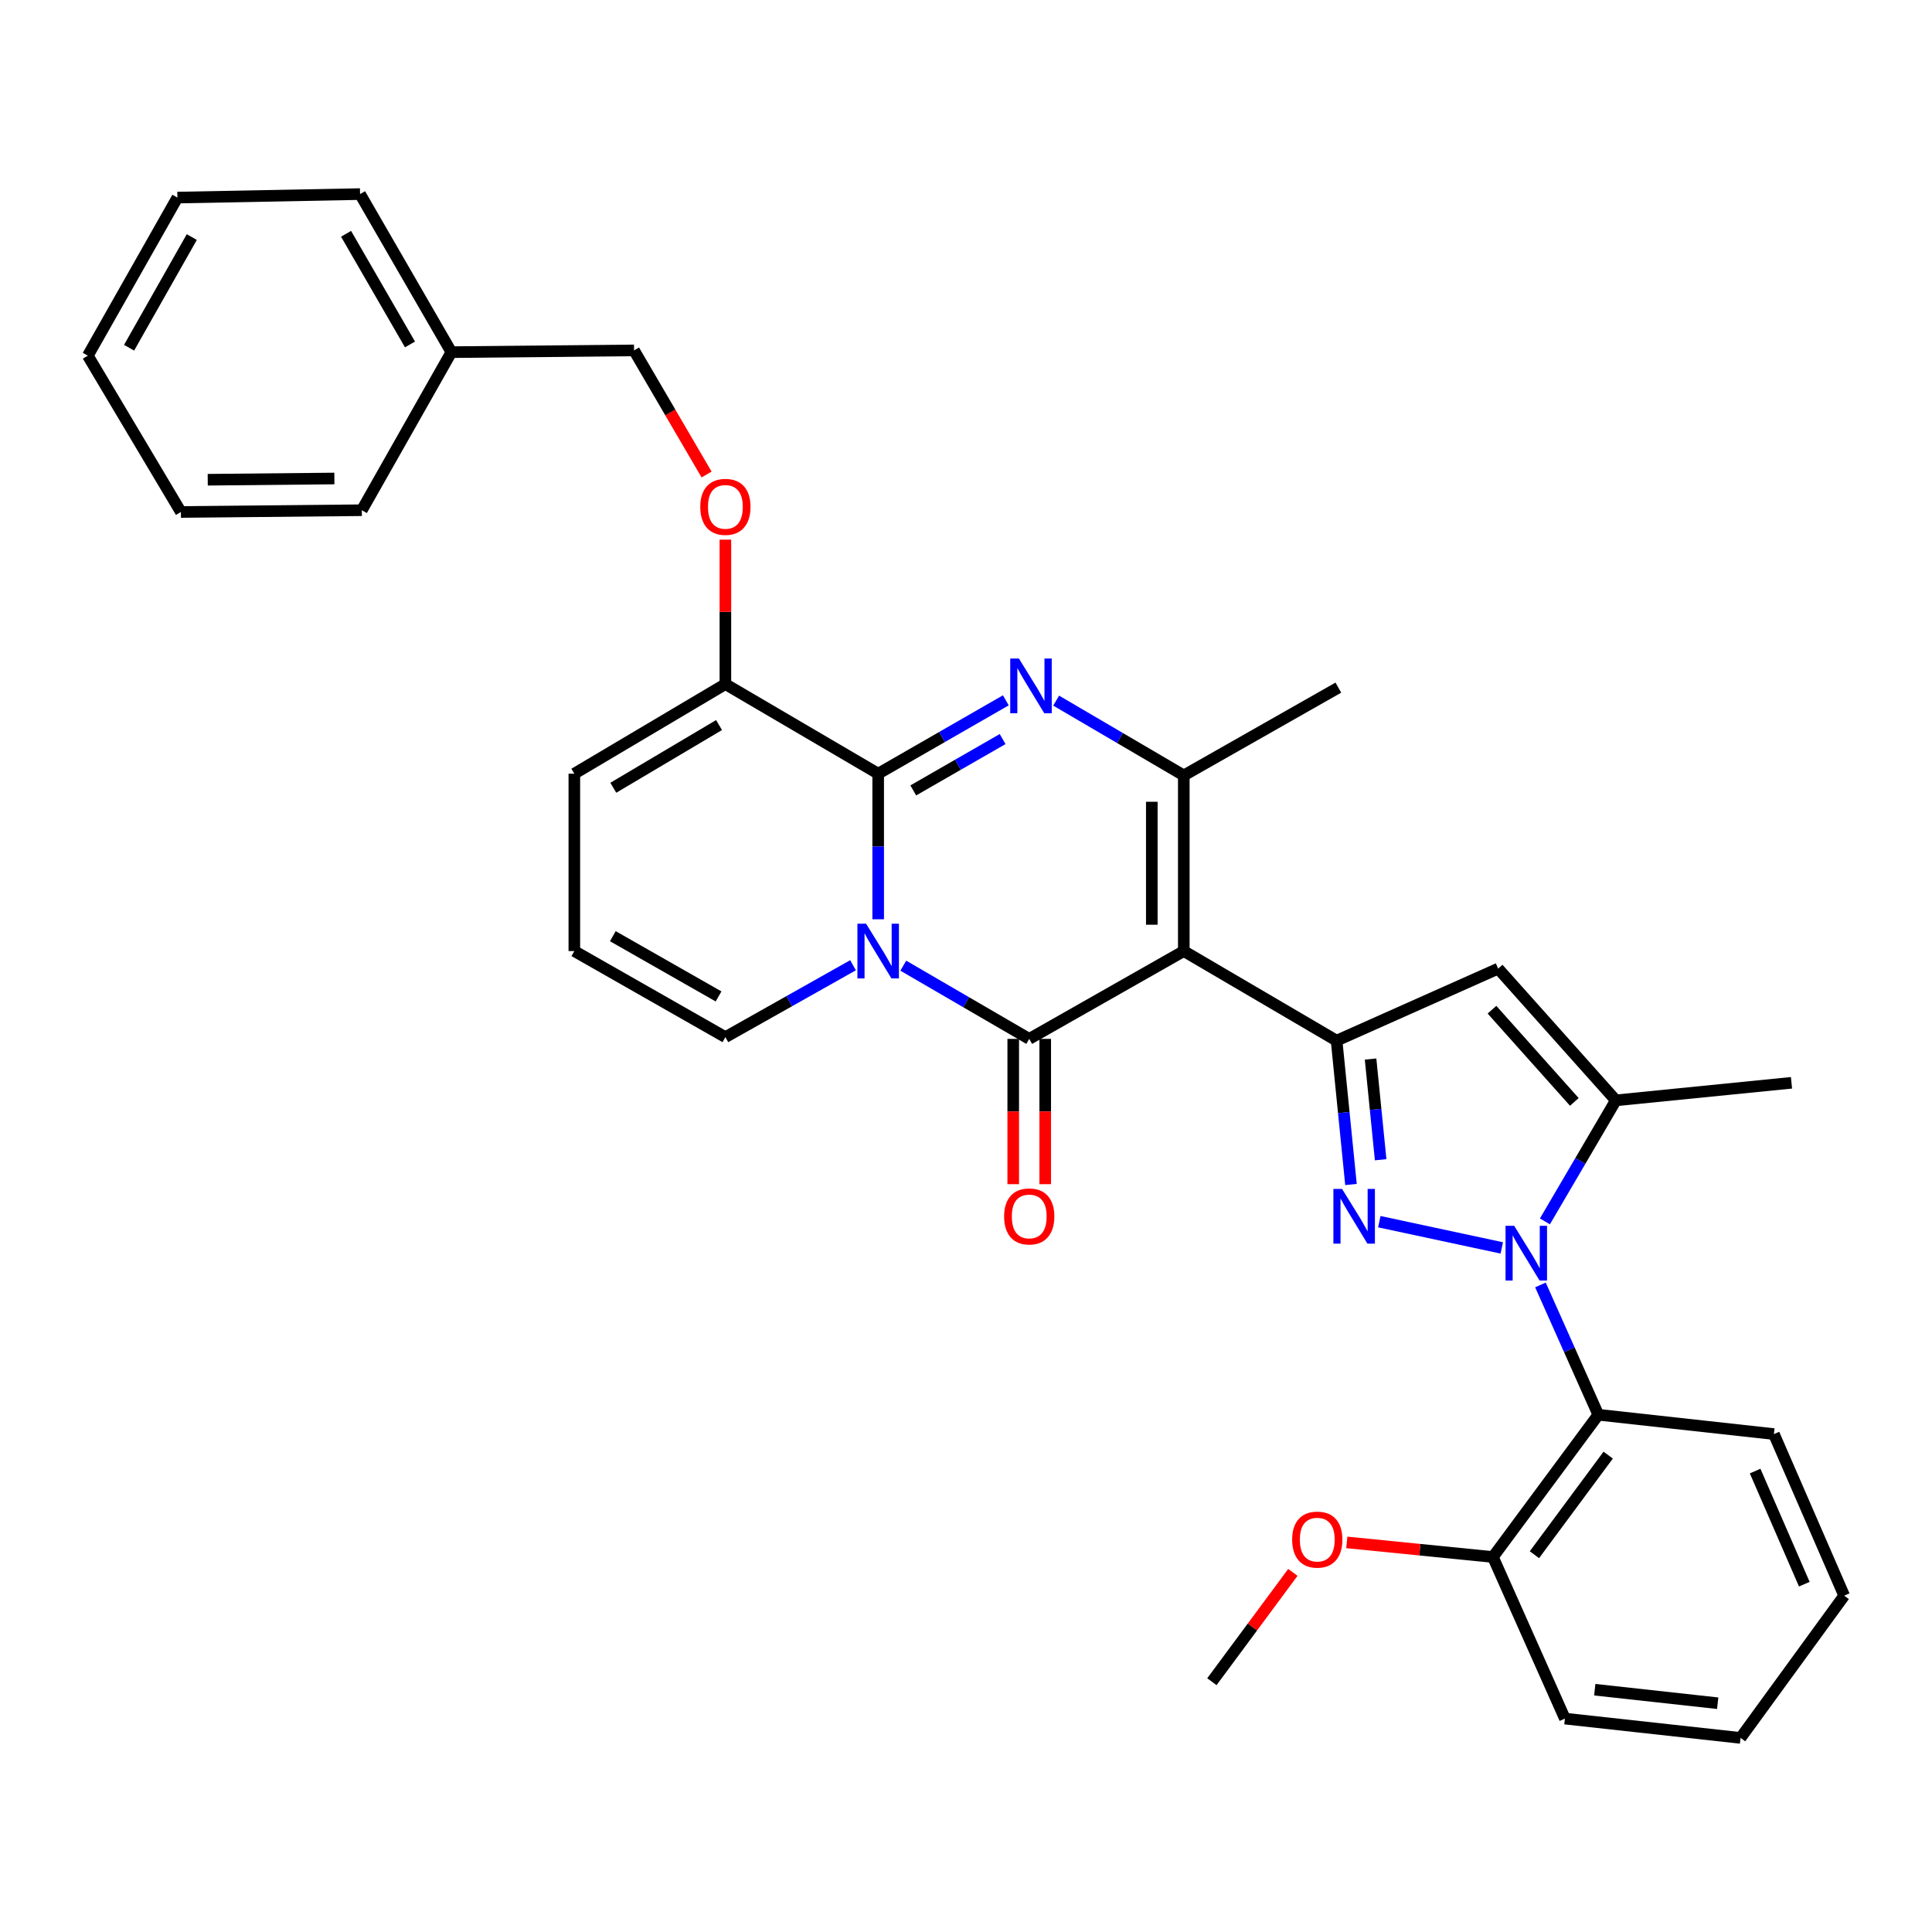 <?xml version='1.0' encoding='iso-8859-1'?>
<svg version='1.1' baseProfile='full'
              xmlns='http://www.w3.org/2000/svg'
                      xmlns:rdkit='http://www.rdkit.org/xml'
                      xmlns:xlink='http://www.w3.org/1999/xlink'
                  xml:space='preserve'
width='1000px' height='1000px' viewBox='0 0 1000 1000'>
<!-- END OF HEADER -->
<rect style='opacity:1.0;fill:#FFFFFF;stroke:none' width='1000' height='1000' x='0' y='0'> </rect>
<path class='bond-0' d='M 297.277,400.46 L 297.277,492.274' style='fill:none;fill-rule:evenodd;stroke:#000000;stroke-width:6px;stroke-linecap:butt;stroke-linejoin:miter;stroke-opacity:1' />
<path class='bond-1' d='M 297.277,400.46 L 375.459,354.093' style='fill:none;fill-rule:evenodd;stroke:#000000;stroke-width:6px;stroke-linecap:butt;stroke-linejoin:miter;stroke-opacity:1' />
<path class='bond-1' d='M 317.449,407.745 L 372.177,375.288' style='fill:none;fill-rule:evenodd;stroke:#000000;stroke-width:6px;stroke-linecap:butt;stroke-linejoin:miter;stroke-opacity:1' />
<path class='bond-2' d='M 297.277,492.274 L 375.459,536.819' style='fill:none;fill-rule:evenodd;stroke:#000000;stroke-width:6px;stroke-linecap:butt;stroke-linejoin:miter;stroke-opacity:1' />
<path class='bond-2' d='M 317.2,484.57 L 371.928,515.752' style='fill:none;fill-rule:evenodd;stroke:#000000;stroke-width:6px;stroke-linecap:butt;stroke-linejoin:miter;stroke-opacity:1' />
<path class='bond-3' d='M 375.459,536.819 L 408.497,518.21' style='fill:none;fill-rule:evenodd;stroke:#000000;stroke-width:6px;stroke-linecap:butt;stroke-linejoin:miter;stroke-opacity:1' />
<path class='bond-3' d='M 408.497,518.21 L 441.534,499.601' style='fill:none;fill-rule:evenodd;stroke:#0000FF;stroke-width:6px;stroke-linecap:butt;stroke-linejoin:miter;stroke-opacity:1' />
<path class='bond-4' d='M 375.459,354.093 L 454.544,400.46' style='fill:none;fill-rule:evenodd;stroke:#000000;stroke-width:6px;stroke-linecap:butt;stroke-linejoin:miter;stroke-opacity:1' />
<path class='bond-5' d='M 375.459,354.093 L 375.459,316.709' style='fill:none;fill-rule:evenodd;stroke:#000000;stroke-width:6px;stroke-linecap:butt;stroke-linejoin:miter;stroke-opacity:1' />
<path class='bond-5' d='M 375.459,316.709 L 375.459,279.325' style='fill:none;fill-rule:evenodd;stroke:#FF0000;stroke-width:6px;stroke-linecap:butt;stroke-linejoin:miter;stroke-opacity:1' />
<path class='bond-6' d='M 454.544,400.46 L 454.544,438.139' style='fill:none;fill-rule:evenodd;stroke:#000000;stroke-width:6px;stroke-linecap:butt;stroke-linejoin:miter;stroke-opacity:1' />
<path class='bond-6' d='M 454.544,438.139 L 454.544,475.818' style='fill:none;fill-rule:evenodd;stroke:#0000FF;stroke-width:6px;stroke-linecap:butt;stroke-linejoin:miter;stroke-opacity:1' />
<path class='bond-7' d='M 454.544,400.46 L 487.58,381.473' style='fill:none;fill-rule:evenodd;stroke:#000000;stroke-width:6px;stroke-linecap:butt;stroke-linejoin:miter;stroke-opacity:1' />
<path class='bond-7' d='M 487.58,381.473 L 520.616,362.486' style='fill:none;fill-rule:evenodd;stroke:#0000FF;stroke-width:6px;stroke-linecap:butt;stroke-linejoin:miter;stroke-opacity:1' />
<path class='bond-7' d='M 472.704,409.118 L 495.83,395.827' style='fill:none;fill-rule:evenodd;stroke:#000000;stroke-width:6px;stroke-linecap:butt;stroke-linejoin:miter;stroke-opacity:1' />
<path class='bond-7' d='M 495.83,395.827 L 518.955,382.537' style='fill:none;fill-rule:evenodd;stroke:#0000FF;stroke-width:6px;stroke-linecap:butt;stroke-linejoin:miter;stroke-opacity:1' />
<path class='bond-8' d='M 467.545,499.833 L 500.135,518.781' style='fill:none;fill-rule:evenodd;stroke:#0000FF;stroke-width:6px;stroke-linecap:butt;stroke-linejoin:miter;stroke-opacity:1' />
<path class='bond-8' d='M 500.135,518.781 L 532.726,537.73' style='fill:none;fill-rule:evenodd;stroke:#000000;stroke-width:6px;stroke-linecap:butt;stroke-linejoin:miter;stroke-opacity:1' />
<path class='bond-9' d='M 532.726,537.73 L 612.73,492.274' style='fill:none;fill-rule:evenodd;stroke:#000000;stroke-width:6px;stroke-linecap:butt;stroke-linejoin:miter;stroke-opacity:1' />
<path class='bond-10' d='M 524.448,537.73 L 524.448,575.329' style='fill:none;fill-rule:evenodd;stroke:#000000;stroke-width:6px;stroke-linecap:butt;stroke-linejoin:miter;stroke-opacity:1' />
<path class='bond-10' d='M 524.448,575.329 L 524.448,612.929' style='fill:none;fill-rule:evenodd;stroke:#FF0000;stroke-width:6px;stroke-linecap:butt;stroke-linejoin:miter;stroke-opacity:1' />
<path class='bond-10' d='M 541.005,537.73 L 541.005,575.329' style='fill:none;fill-rule:evenodd;stroke:#000000;stroke-width:6px;stroke-linecap:butt;stroke-linejoin:miter;stroke-opacity:1' />
<path class='bond-10' d='M 541.005,575.329 L 541.005,612.929' style='fill:none;fill-rule:evenodd;stroke:#FF0000;stroke-width:6px;stroke-linecap:butt;stroke-linejoin:miter;stroke-opacity:1' />
<path class='bond-11' d='M 612.73,492.274 L 612.73,401.361' style='fill:none;fill-rule:evenodd;stroke:#000000;stroke-width:6px;stroke-linecap:butt;stroke-linejoin:miter;stroke-opacity:1' />
<path class='bond-11' d='M 596.174,478.637 L 596.174,414.998' style='fill:none;fill-rule:evenodd;stroke:#000000;stroke-width:6px;stroke-linecap:butt;stroke-linejoin:miter;stroke-opacity:1' />
<path class='bond-12' d='M 612.73,492.274 L 691.815,538.641' style='fill:none;fill-rule:evenodd;stroke:#000000;stroke-width:6px;stroke-linecap:butt;stroke-linejoin:miter;stroke-opacity:1' />
<path class='bond-13' d='M 612.73,401.361 L 579.7,382.001' style='fill:none;fill-rule:evenodd;stroke:#000000;stroke-width:6px;stroke-linecap:butt;stroke-linejoin:miter;stroke-opacity:1' />
<path class='bond-13' d='M 579.7,382.001 L 546.669,362.641' style='fill:none;fill-rule:evenodd;stroke:#0000FF;stroke-width:6px;stroke-linecap:butt;stroke-linejoin:miter;stroke-opacity:1' />
<path class='bond-14' d='M 612.73,401.361 L 692.725,355.914' style='fill:none;fill-rule:evenodd;stroke:#000000;stroke-width:6px;stroke-linecap:butt;stroke-linejoin:miter;stroke-opacity:1' />
<path class='bond-15' d='M 365.723,245.607 L 346.952,213.485' style='fill:none;fill-rule:evenodd;stroke:#FF0000;stroke-width:6px;stroke-linecap:butt;stroke-linejoin:miter;stroke-opacity:1' />
<path class='bond-15' d='M 346.952,213.485 L 328.182,181.364' style='fill:none;fill-rule:evenodd;stroke:#000000;stroke-width:6px;stroke-linecap:butt;stroke-linejoin:miter;stroke-opacity:1' />
<path class='bond-16' d='M 691.815,538.641 L 695.54,575.871' style='fill:none;fill-rule:evenodd;stroke:#000000;stroke-width:6px;stroke-linecap:butt;stroke-linejoin:miter;stroke-opacity:1' />
<path class='bond-16' d='M 695.54,575.871 L 699.266,613.1' style='fill:none;fill-rule:evenodd;stroke:#0000FF;stroke-width:6px;stroke-linecap:butt;stroke-linejoin:miter;stroke-opacity:1' />
<path class='bond-16' d='M 709.406,548.161 L 712.014,574.222' style='fill:none;fill-rule:evenodd;stroke:#000000;stroke-width:6px;stroke-linecap:butt;stroke-linejoin:miter;stroke-opacity:1' />
<path class='bond-16' d='M 712.014,574.222 L 714.622,600.283' style='fill:none;fill-rule:evenodd;stroke:#0000FF;stroke-width:6px;stroke-linecap:butt;stroke-linejoin:miter;stroke-opacity:1' />
<path class='bond-17' d='M 691.815,538.641 L 775.452,501.361' style='fill:none;fill-rule:evenodd;stroke:#000000;stroke-width:6px;stroke-linecap:butt;stroke-linejoin:miter;stroke-opacity:1' />
<path class='bond-18' d='M 713.929,632.334 L 777.318,645.92' style='fill:none;fill-rule:evenodd;stroke:#0000FF;stroke-width:6px;stroke-linecap:butt;stroke-linejoin:miter;stroke-opacity:1' />
<path class='bond-19' d='M 799.646,632.187 L 818.003,600.867' style='fill:none;fill-rule:evenodd;stroke:#0000FF;stroke-width:6px;stroke-linecap:butt;stroke-linejoin:miter;stroke-opacity:1' />
<path class='bond-19' d='M 818.003,600.867 L 836.361,569.546' style='fill:none;fill-rule:evenodd;stroke:#000000;stroke-width:6px;stroke-linecap:butt;stroke-linejoin:miter;stroke-opacity:1' />
<path class='bond-20' d='M 797.334,665.088 L 812.303,698.678' style='fill:none;fill-rule:evenodd;stroke:#0000FF;stroke-width:6px;stroke-linecap:butt;stroke-linejoin:miter;stroke-opacity:1' />
<path class='bond-20' d='M 812.303,698.678 L 827.273,732.267' style='fill:none;fill-rule:evenodd;stroke:#000000;stroke-width:6px;stroke-linecap:butt;stroke-linejoin:miter;stroke-opacity:1' />
<path class='bond-21' d='M 836.361,569.546 L 775.452,501.361' style='fill:none;fill-rule:evenodd;stroke:#000000;stroke-width:6px;stroke-linecap:butt;stroke-linejoin:miter;stroke-opacity:1' />
<path class='bond-21' d='M 814.877,570.348 L 772.241,522.619' style='fill:none;fill-rule:evenodd;stroke:#000000;stroke-width:6px;stroke-linecap:butt;stroke-linejoin:miter;stroke-opacity:1' />
<path class='bond-22' d='M 836.361,569.546 L 927.273,560.458' style='fill:none;fill-rule:evenodd;stroke:#000000;stroke-width:6px;stroke-linecap:butt;stroke-linejoin:miter;stroke-opacity:1' />
<path class='bond-23' d='M 91.822,102.27 L 45.455,184.096' style='fill:none;fill-rule:evenodd;stroke:#000000;stroke-width:6px;stroke-linecap:butt;stroke-linejoin:miter;stroke-opacity:1' />
<path class='bond-23' d='M 99.271,122.707 L 66.814,179.984' style='fill:none;fill-rule:evenodd;stroke:#000000;stroke-width:6px;stroke-linecap:butt;stroke-linejoin:miter;stroke-opacity:1' />
<path class='bond-24' d='M 91.822,102.27 L 186.367,100.458' style='fill:none;fill-rule:evenodd;stroke:#000000;stroke-width:6px;stroke-linecap:butt;stroke-linejoin:miter;stroke-opacity:1' />
<path class='bond-25' d='M 45.455,184.096 L 93.633,265.001' style='fill:none;fill-rule:evenodd;stroke:#000000;stroke-width:6px;stroke-linecap:butt;stroke-linejoin:miter;stroke-opacity:1' />
<path class='bond-26' d='M 809.999,889.543 L 900.903,899.542' style='fill:none;fill-rule:evenodd;stroke:#000000;stroke-width:6px;stroke-linecap:butt;stroke-linejoin:miter;stroke-opacity:1' />
<path class='bond-26' d='M 825.445,874.586 L 889.077,881.585' style='fill:none;fill-rule:evenodd;stroke:#000000;stroke-width:6px;stroke-linecap:butt;stroke-linejoin:miter;stroke-opacity:1' />
<path class='bond-27' d='M 809.999,889.543 L 772.729,805.906' style='fill:none;fill-rule:evenodd;stroke:#000000;stroke-width:6px;stroke-linecap:butt;stroke-linejoin:miter;stroke-opacity:1' />
<path class='bond-28' d='M 900.903,899.542 L 954.545,825.912' style='fill:none;fill-rule:evenodd;stroke:#000000;stroke-width:6px;stroke-linecap:butt;stroke-linejoin:miter;stroke-opacity:1' />
<path class='bond-29' d='M 954.545,825.912 L 918.177,742.275' style='fill:none;fill-rule:evenodd;stroke:#000000;stroke-width:6px;stroke-linecap:butt;stroke-linejoin:miter;stroke-opacity:1' />
<path class='bond-29' d='M 933.907,819.968 L 908.449,761.422' style='fill:none;fill-rule:evenodd;stroke:#000000;stroke-width:6px;stroke-linecap:butt;stroke-linejoin:miter;stroke-opacity:1' />
<path class='bond-30' d='M 918.177,742.275 L 827.273,732.267' style='fill:none;fill-rule:evenodd;stroke:#000000;stroke-width:6px;stroke-linecap:butt;stroke-linejoin:miter;stroke-opacity:1' />
<path class='bond-31' d='M 827.273,732.267 L 772.729,805.906' style='fill:none;fill-rule:evenodd;stroke:#000000;stroke-width:6px;stroke-linecap:butt;stroke-linejoin:miter;stroke-opacity:1' />
<path class='bond-31' d='M 832.396,753.167 L 794.215,804.715' style='fill:none;fill-rule:evenodd;stroke:#000000;stroke-width:6px;stroke-linecap:butt;stroke-linejoin:miter;stroke-opacity:1' />
<path class='bond-32' d='M 772.729,805.906 L 734.915,802.126' style='fill:none;fill-rule:evenodd;stroke:#000000;stroke-width:6px;stroke-linecap:butt;stroke-linejoin:miter;stroke-opacity:1' />
<path class='bond-32' d='M 734.915,802.126 L 697.1,798.346' style='fill:none;fill-rule:evenodd;stroke:#FF0000;stroke-width:6px;stroke-linecap:butt;stroke-linejoin:miter;stroke-opacity:1' />
<path class='bond-33' d='M 669.185,813.869 L 648.229,842.159' style='fill:none;fill-rule:evenodd;stroke:#FF0000;stroke-width:6px;stroke-linecap:butt;stroke-linejoin:miter;stroke-opacity:1' />
<path class='bond-33' d='M 648.229,842.159 L 627.272,870.448' style='fill:none;fill-rule:evenodd;stroke:#000000;stroke-width:6px;stroke-linecap:butt;stroke-linejoin:miter;stroke-opacity:1' />
<path class='bond-34' d='M 93.633,265.001 L 187.278,264.09' style='fill:none;fill-rule:evenodd;stroke:#000000;stroke-width:6px;stroke-linecap:butt;stroke-linejoin:miter;stroke-opacity:1' />
<path class='bond-34' d='M 107.519,248.309 L 173.07,247.671' style='fill:none;fill-rule:evenodd;stroke:#000000;stroke-width:6px;stroke-linecap:butt;stroke-linejoin:miter;stroke-opacity:1' />
<path class='bond-35' d='M 187.278,264.09 L 233.636,182.274' style='fill:none;fill-rule:evenodd;stroke:#000000;stroke-width:6px;stroke-linecap:butt;stroke-linejoin:miter;stroke-opacity:1' />
<path class='bond-36' d='M 233.636,182.274 L 186.367,100.458' style='fill:none;fill-rule:evenodd;stroke:#000000;stroke-width:6px;stroke-linecap:butt;stroke-linejoin:miter;stroke-opacity:1' />
<path class='bond-36' d='M 212.21,178.284 L 179.122,121.013' style='fill:none;fill-rule:evenodd;stroke:#000000;stroke-width:6px;stroke-linecap:butt;stroke-linejoin:miter;stroke-opacity:1' />
<path class='bond-37' d='M 233.636,182.274 L 328.182,181.364' style='fill:none;fill-rule:evenodd;stroke:#000000;stroke-width:6px;stroke-linecap:butt;stroke-linejoin:miter;stroke-opacity:1' />
<path  class='atom-5' d='M 448.284 478.114
L 457.564 493.114
Q 458.484 494.594, 459.964 497.274
Q 461.444 499.954, 461.524 500.114
L 461.524 478.114
L 465.284 478.114
L 465.284 506.434
L 461.404 506.434
L 451.444 490.034
Q 450.284 488.114, 449.044 485.914
Q 447.844 483.714, 447.484 483.034
L 447.484 506.434
L 443.804 506.434
L 443.804 478.114
L 448.284 478.114
' fill='#0000FF'/>
<path  class='atom-9' d='M 527.377 340.843
L 536.657 355.843
Q 537.577 357.323, 539.057 360.003
Q 540.537 362.683, 540.617 362.843
L 540.617 340.843
L 544.377 340.843
L 544.377 369.163
L 540.497 369.163
L 530.537 352.763
Q 529.377 350.843, 528.137 348.643
Q 526.937 346.443, 526.577 345.763
L 526.577 369.163
L 522.897 369.163
L 522.897 340.843
L 527.377 340.843
' fill='#0000FF'/>
<path  class='atom-10' d='M 362.459 262.349
Q 362.459 255.549, 365.819 251.749
Q 369.179 247.949, 375.459 247.949
Q 381.739 247.949, 385.099 251.749
Q 388.459 255.549, 388.459 262.349
Q 388.459 269.229, 385.059 273.149
Q 381.659 277.029, 375.459 277.029
Q 369.219 277.029, 365.819 273.149
Q 362.459 269.269, 362.459 262.349
M 375.459 273.829
Q 379.779 273.829, 382.099 270.949
Q 384.459 268.029, 384.459 262.349
Q 384.459 256.789, 382.099 253.989
Q 379.779 251.149, 375.459 251.149
Q 371.139 251.149, 368.779 253.949
Q 366.459 256.749, 366.459 262.349
Q 366.459 268.069, 368.779 270.949
Q 371.139 273.829, 375.459 273.829
' fill='#FF0000'/>
<path  class='atom-12' d='M 519.726 629.624
Q 519.726 622.824, 523.086 619.024
Q 526.446 615.224, 532.726 615.224
Q 539.006 615.224, 542.366 619.024
Q 545.726 622.824, 545.726 629.624
Q 545.726 636.504, 542.326 640.424
Q 538.926 644.304, 532.726 644.304
Q 526.486 644.304, 523.086 640.424
Q 519.726 636.544, 519.726 629.624
M 532.726 641.104
Q 537.046 641.104, 539.366 638.224
Q 541.726 635.304, 541.726 629.624
Q 541.726 624.064, 539.366 621.264
Q 537.046 618.424, 532.726 618.424
Q 528.406 618.424, 526.046 621.224
Q 523.726 624.024, 523.726 629.624
Q 523.726 635.344, 526.046 638.224
Q 528.406 641.104, 532.726 641.104
' fill='#FF0000'/>
<path  class='atom-14' d='M 694.651 615.384
L 703.931 630.384
Q 704.851 631.864, 706.331 634.544
Q 707.811 637.224, 707.891 637.384
L 707.891 615.384
L 711.651 615.384
L 711.651 643.704
L 707.771 643.704
L 697.811 627.304
Q 696.651 625.384, 695.411 623.184
Q 694.211 620.984, 693.851 620.304
L 693.851 643.704
L 690.171 643.704
L 690.171 615.384
L 694.651 615.384
' fill='#0000FF'/>
<path  class='atom-15' d='M 783.743 634.479
L 793.023 649.479
Q 793.943 650.959, 795.423 653.639
Q 796.903 656.319, 796.983 656.479
L 796.983 634.479
L 800.743 634.479
L 800.743 662.799
L 796.863 662.799
L 786.903 646.399
Q 785.743 644.479, 784.503 642.279
Q 783.303 640.079, 782.943 639.399
L 782.943 662.799
L 779.263 662.799
L 779.263 634.479
L 783.743 634.479
' fill='#0000FF'/>
<path  class='atom-27' d='M 668.816 796.899
Q 668.816 790.099, 672.176 786.299
Q 675.536 782.499, 681.816 782.499
Q 688.096 782.499, 691.456 786.299
Q 694.816 790.099, 694.816 796.899
Q 694.816 803.779, 691.416 807.699
Q 688.016 811.579, 681.816 811.579
Q 675.576 811.579, 672.176 807.699
Q 668.816 803.819, 668.816 796.899
M 681.816 808.379
Q 686.136 808.379, 688.456 805.499
Q 690.816 802.579, 690.816 796.899
Q 690.816 791.339, 688.456 788.539
Q 686.136 785.699, 681.816 785.699
Q 677.496 785.699, 675.136 788.499
Q 672.816 791.299, 672.816 796.899
Q 672.816 802.619, 675.136 805.499
Q 677.496 808.379, 681.816 808.379
' fill='#FF0000'/>
</svg>
